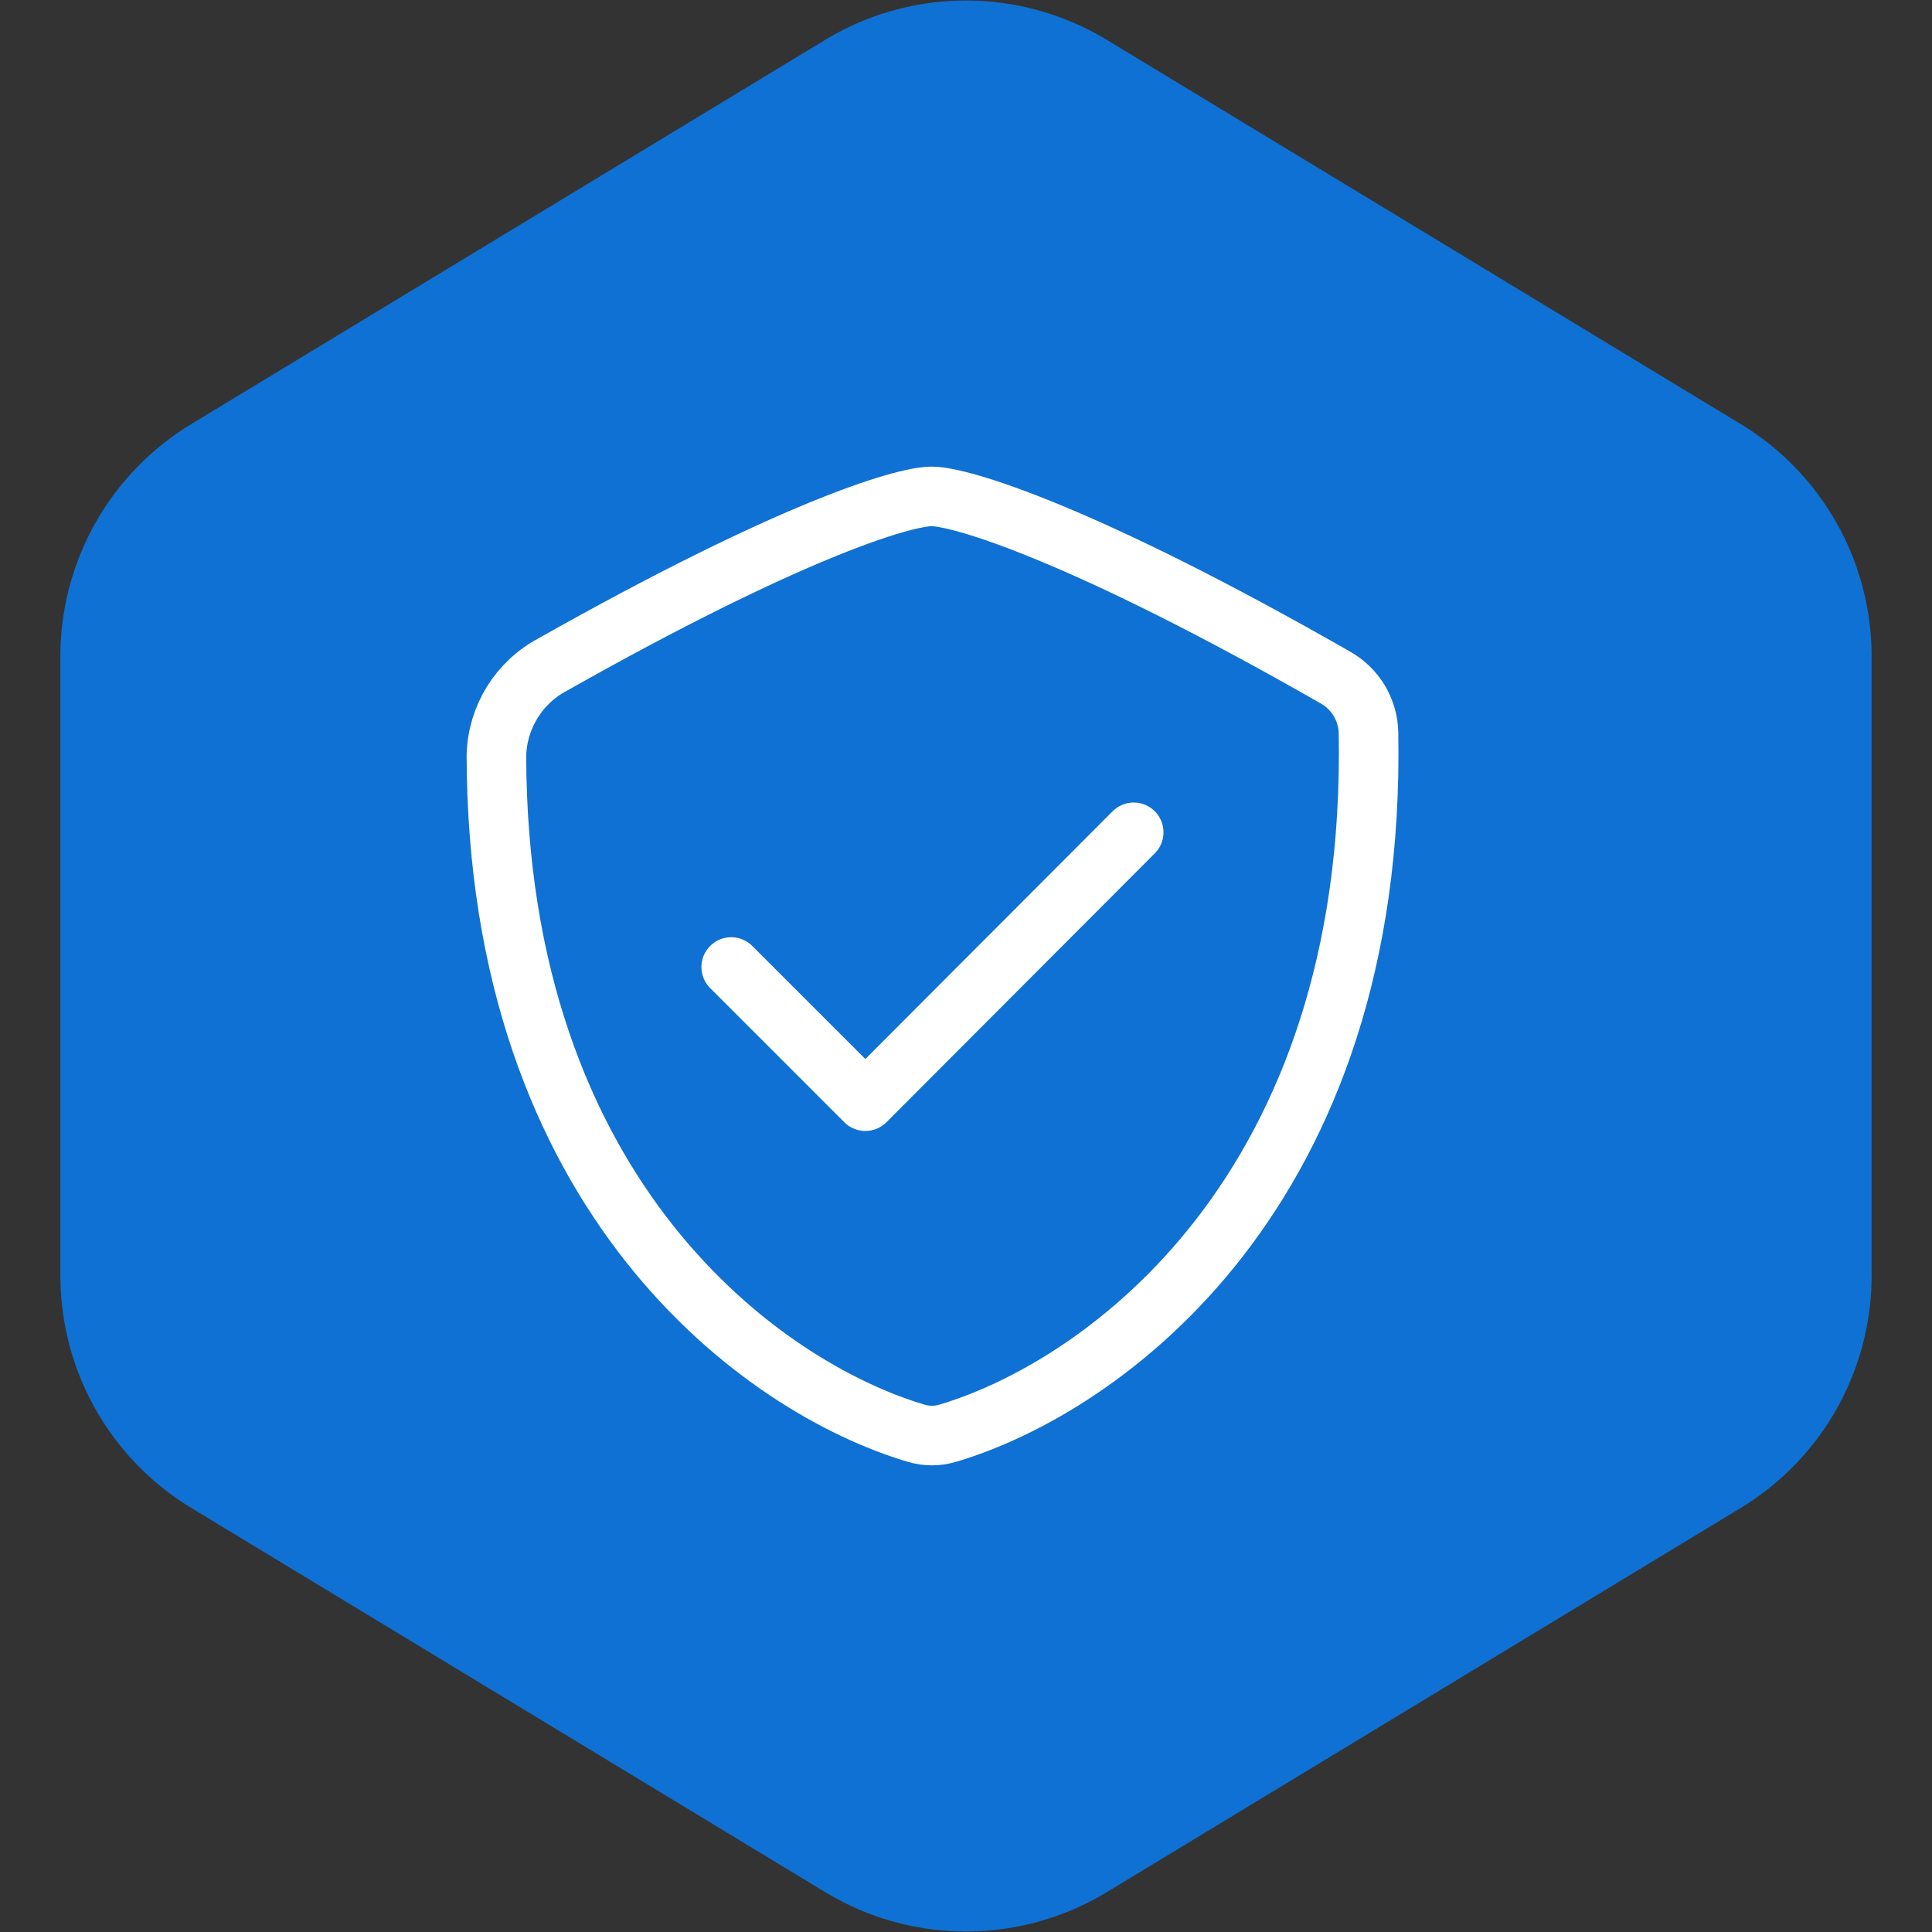 <?xml version="1.0" encoding="UTF-8"?> <svg xmlns="http://www.w3.org/2000/svg" width="232px" height="232px" viewBox="-2.4 -2.4 28.80 28.80" fill="none" stroke="#ffffff"><rect x="-2.4" y="-2.4" width="28.80" height="28.80" fill="#333333" stroke="none"/><g id="SVGRepo_bgCarrier" stroke-width="0"><path transform="translate(-2.4, -2.4), scale(1.8)" fill="#0f71d3ff" d="M9.166.33a2.25 2.25 0 00-2.332 0l-5.25 3.182A2.25 2.25 0 00.5 5.436v5.128a2.25 2.25 0 001.084 1.924l5.25 3.182a2.25 2.25 0 002.332 0l5.25-3.182a2.25 2.25 0 001.084-1.924V5.436a2.25 2.25 0 00-1.084-1.924L9.166.33z"></path></g><g id="SVGRepo_tracerCarrier" stroke-linecap="round" stroke-linejoin="round"></g><g id="SVGRepo_iconCarrier"><path fill-rule="evenodd" clip-rule="evenodd" d="M18 8.521C18.125 15.366 14.042 18.278 11.727 18.965C11.574 19.011 11.41 19.011 11.257 18.965C8.98 18.29 5.014 15.464 5 8.862C5.014 8.291 5.335 7.773 5.839 7.506C9.363 5.516 11.058 5 11.489 5C11.92 5 13.749 5.549 17.507 7.7C17.805 7.868 17.992 8.18 18 8.521Z" stroke="#ffffff" stroke-width="0.888" stroke-linecap="round" stroke-linejoin="round"></path><path d="M8.5 12.015L10.5 14.015L14.5 10.007" stroke="#ffffff" stroke-width="0.888" stroke-linecap="round" stroke-linejoin="round"></path></g></svg> 